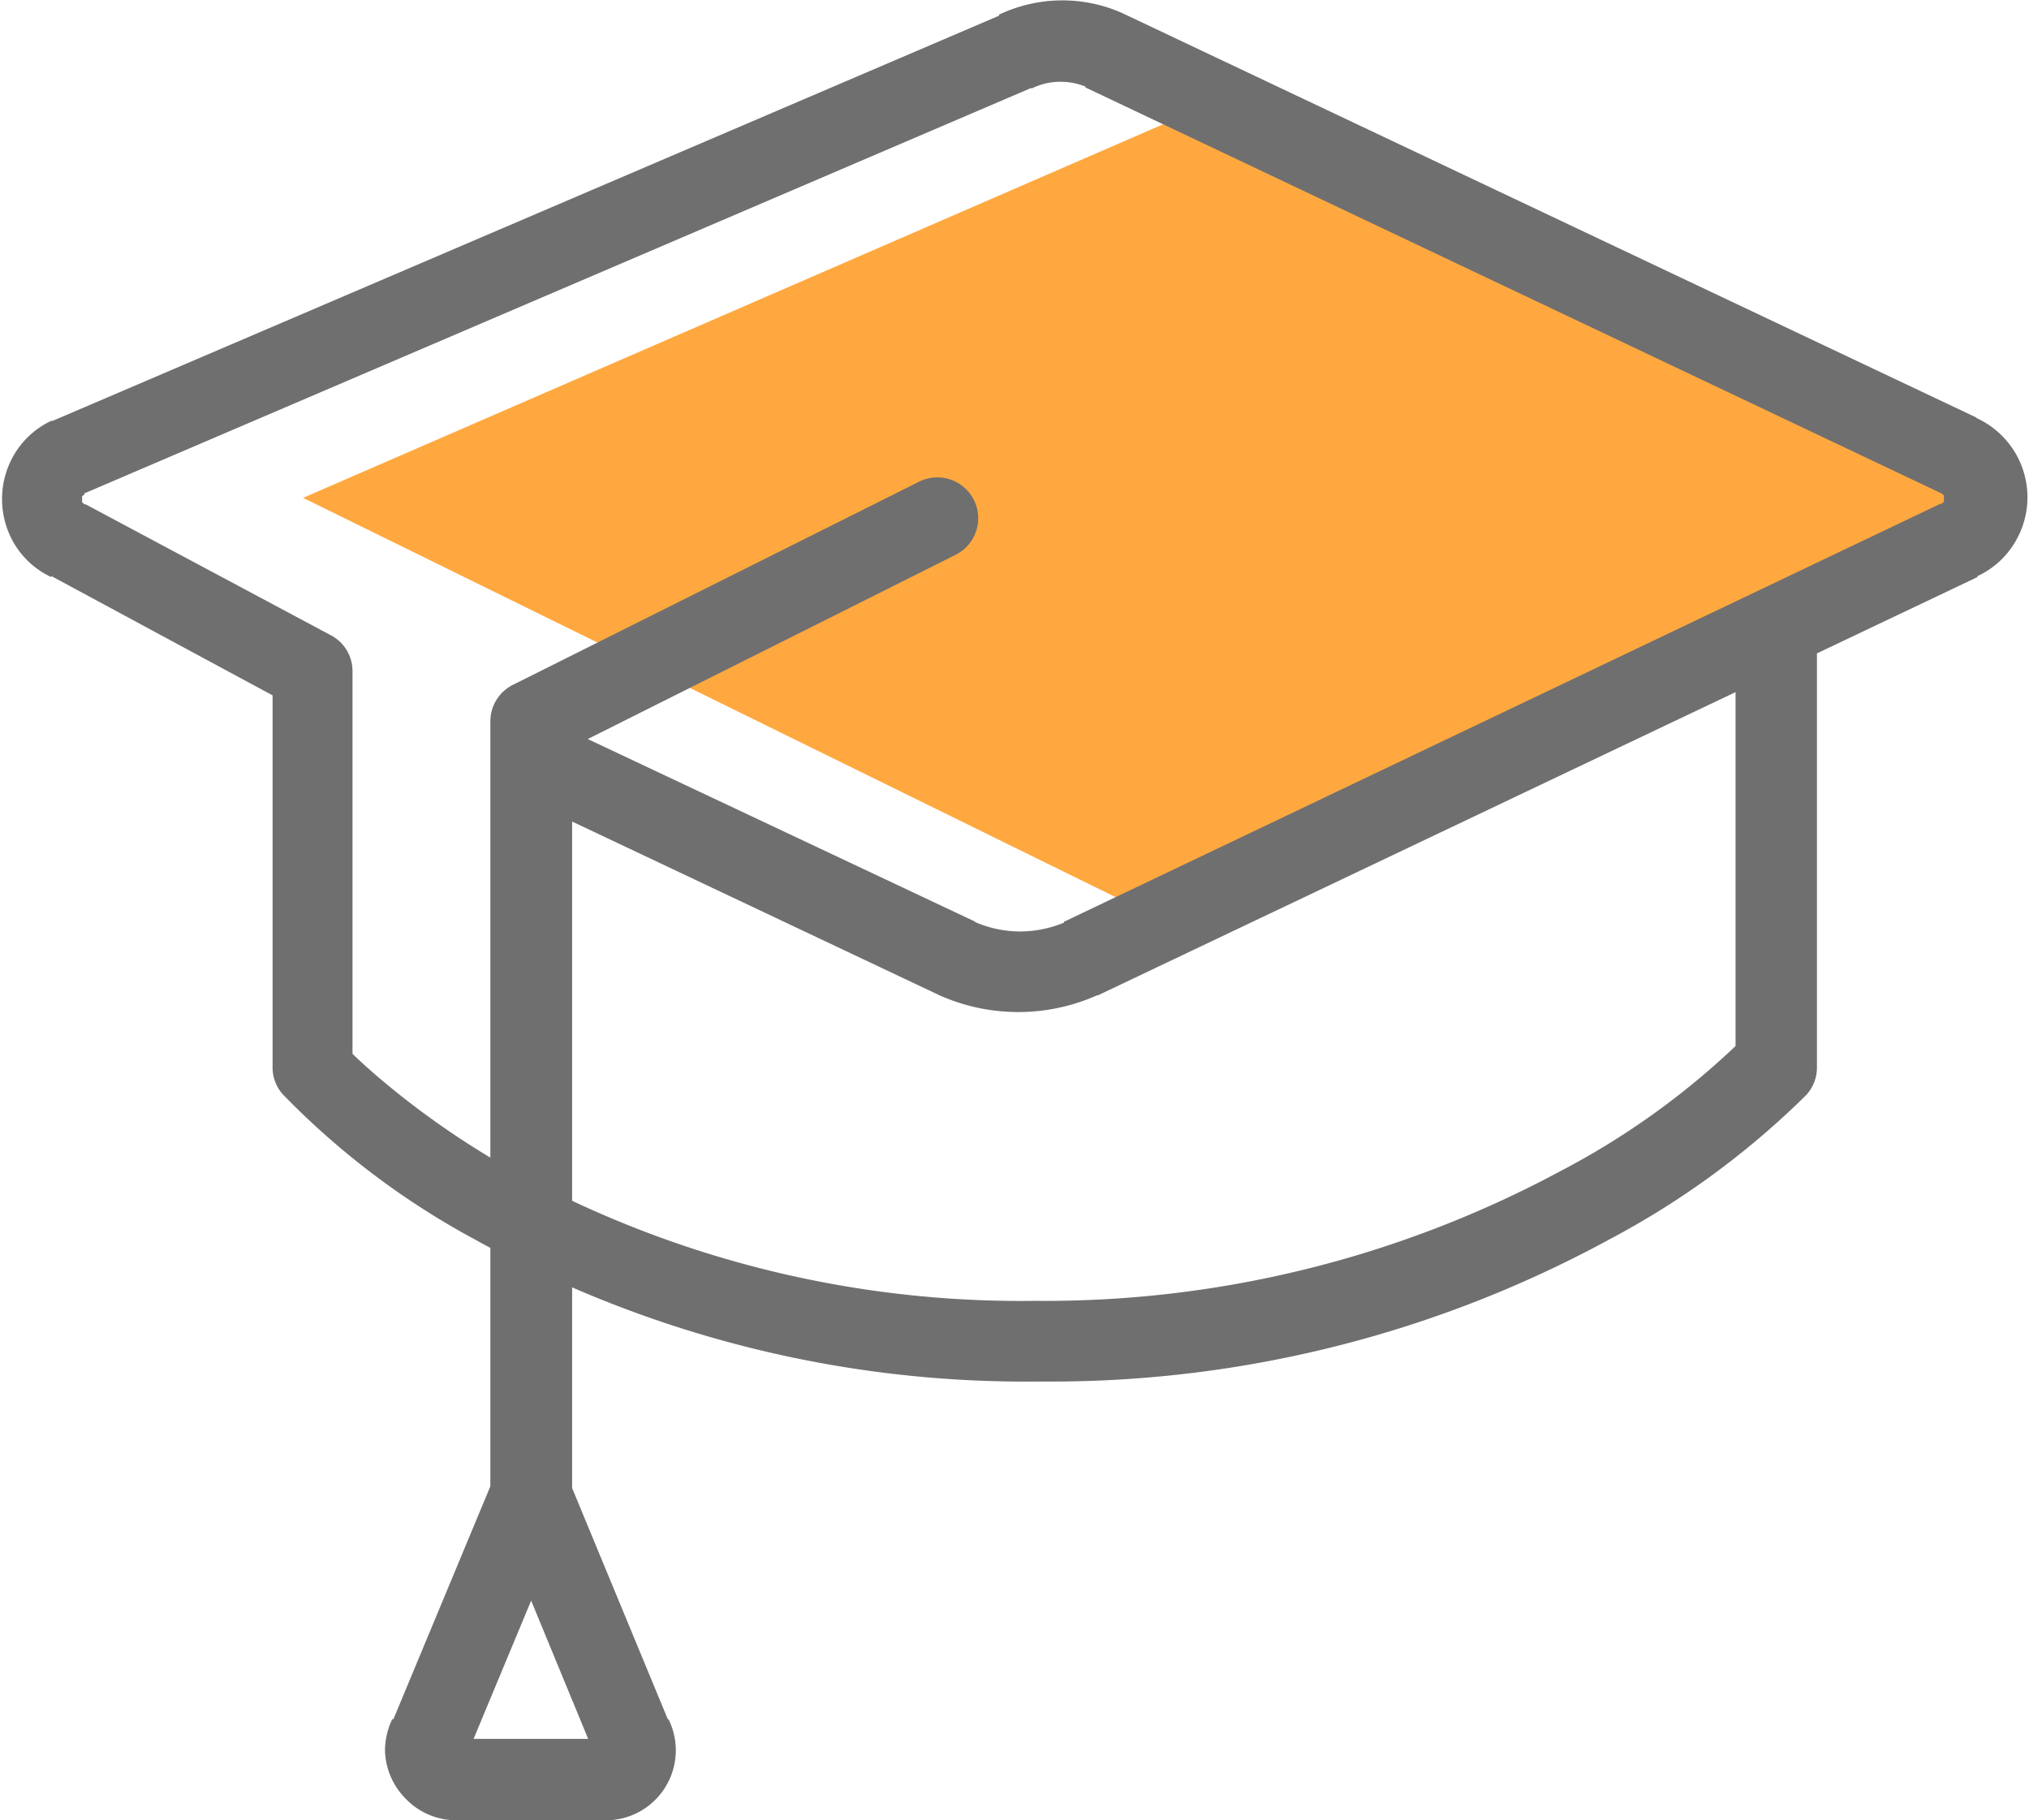 <svg xmlns="http://www.w3.org/2000/svg" viewBox="0 0 109.94 98.61"><defs><style>.cls-1{fill:#ffa840;}.cls-2{fill:#6f6f6f;}</style></defs><title>student-education</title><g id="Layer_2" data-name="Layer 2"><g id="Layer_1-2" data-name="Layer 1"><polygon class="cls-1" points="16.42 26.97 64.64 6.03 107.62 26.97 63.54 50.12 16.42 26.97"/><path class="cls-2" d="M28.43,43.29,50.91,53.92l0,0a10.5,10.5,0,0,0,8.53,0l.05,0,47.66-22.66-1-2,.89,2a4.63,4.63,0,0,0,2.1-1.82,4.72,4.72,0,0,0,0-5,4.75,4.75,0,0,0-2.1-1.82l-.89,2,.94-2L60.79.7l0,0a8,8,0,0,0-6.67.1l1,2-.87-2-51.4,22-.08,0a4.63,4.63,0,0,0-2,1.82,4.75,4.75,0,0,0,0,4.83,4.62,4.62,0,0,0,2,1.81l1-2-1,1.94,12,6.47V57.83a2.18,2.18,0,0,0,.56,1.46,42.71,42.71,0,0,0,10.41,7.86,61.63,61.63,0,0,0,30.58,7.69,63.31,63.31,0,0,0,30.85-7.68,45.25,45.25,0,0,0,10.69-7.83,2.2,2.2,0,0,0,.59-1.5V35.25a2.21,2.21,0,0,0-4.41,0V57.83H96l-1.61-1.5.18.17-.18-.17h0l.18.17-.18-.17a42,42,0,0,1-9.89,7.14,59,59,0,0,1-28.42,7,57.13,57.13,0,0,1-28.41-7.12,45.46,45.46,0,0,1-7-4.85c-.77-.65-1.35-1.19-1.72-1.56l-.41-.42-.09-.1h0l-.95.86,1-.85h0l-.95.86,1-.85-1.65,1.46h2.2V36.36a2.19,2.19,0,0,0-1.16-1.94L4.64,27.32l-.06,0-.13-.11,0-.16,0-.17.13-.1-1-2,.87,2,51.39-22,.09,0a3.47,3.47,0,0,1,1.54-.35,3.61,3.61,0,0,1,1.44.3l.89-2-1,2,46.4,22,0,0,.13.11,0,.17,0,.17-.13.11-.06,0L57.64,49.94l1,2-.89-2a6.27,6.27,0,0,1-2.48.52,6.14,6.14,0,0,1-2.48-.53l-.89,2,.94-2L30.31,39.31a2.2,2.2,0,0,0-1.88,4Z"/><path class="cls-2" d="M34.24,94.12l2-.85L30.8,80.13a2.2,2.2,0,0,0-4.07,0L21.26,93.27l2,.85-2-1a4,4,0,0,0-.4,1.69A3.85,3.85,0,0,0,22,97.46a3.8,3.8,0,0,0,2.72,1.15h8.11a3.79,3.79,0,0,0,3.39-5.48l-2,1,2-.85-2,.85-2,1,.56-.28H32.2l.06.28.56-.28h0l-.44-.42a.56.56,0,0,0-.17.42h.61l-.44-.42.45.43V94.2a.65.65,0,0,0-.45.2l.45.43V94.2H24.71v.63l.45-.43a.65.65,0,0,0-.45-.2v.63l.45-.43-.44.42h.61a.56.56,0,0,0-.17-.42l-.44.42h0l.56.28.06-.28h-.62l.56.28.06-.13,3.44-8.26L32.2,95l.06.13Z"/><path class="cls-2" d="M31,81V40.46L51.79,30.05a2.21,2.21,0,1,0-2-3.95l-22,11a2.21,2.21,0,0,0-1.22,2V81A2.21,2.21,0,0,0,31,81Z"/></g></g></svg>